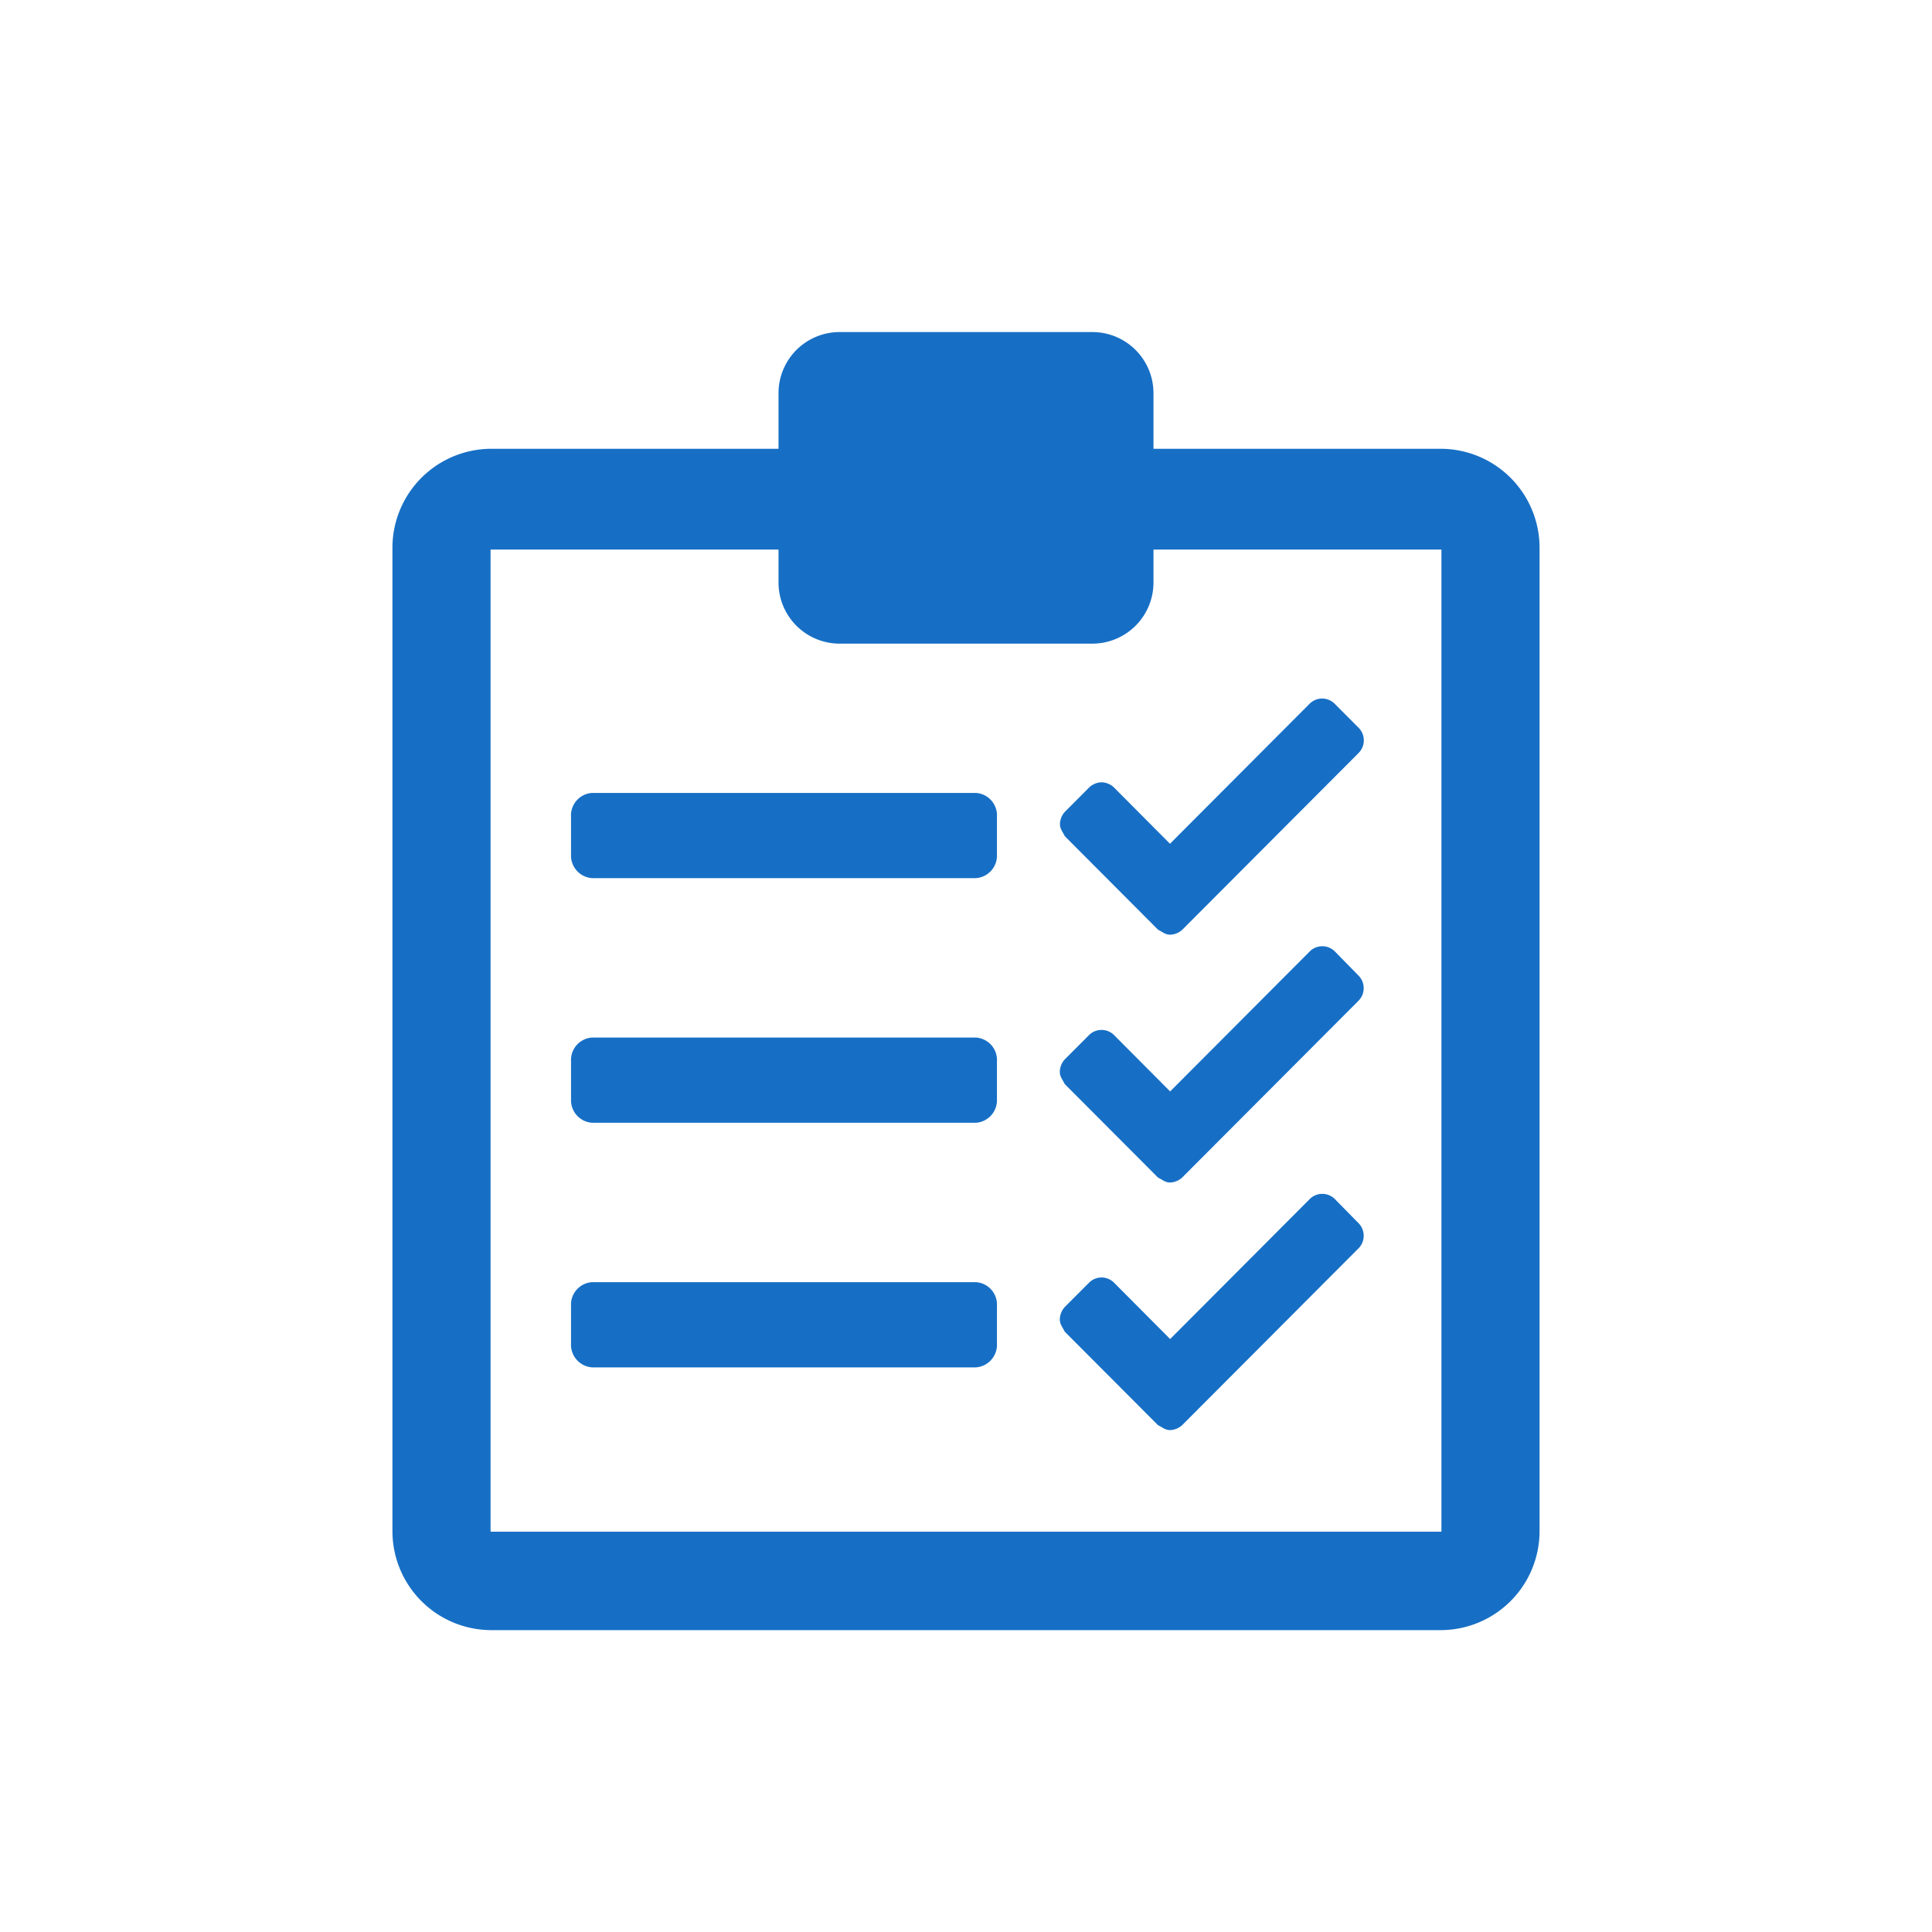 <svg xmlns="http://www.w3.org/2000/svg" width="48" height="48" viewBox="0 0 48 48"><title>s</title><path d="M24.246,19.7H14.71a.559.559,0,0,0-.523.59v.937a.562.562,0,0,0,.523.59h9.536a.562.562,0,0,0,.523-.59v-.937A.559.559,0,0,0,24.246,19.7Z" style="fill:#176FC5"/><path d="M24.246,25.778H14.71a.559.559,0,0,0-.523.59v.937a.562.562,0,0,0,.523.59h9.536a.562.562,0,0,0,.523-.59v-.937A.559.559,0,0,0,24.246,25.778Z" style="fill:#176FC5"/><path d="M24.246,31.855H14.71a.559.559,0,0,0-.523.59v.937a.563.563,0,0,0,.523.59h9.536a.563.563,0,0,0,.523-.59v-.937A.559.559,0,0,0,24.246,31.855Z" style="fill:#176FC5"/><path d="M35.812,11.15H28.658V9.766A1.518,1.518,0,0,0,27.146,8.25H20.854a1.518,1.518,0,0,0-1.512,1.516V11.15H12.188A2.46,2.46,0,0,0,9.75,13.6V38.054A2.46,2.46,0,0,0,12.188,40.5H35.812a2.46,2.46,0,0,0,2.438-2.446V13.6A2.46,2.46,0,0,0,35.812,11.15Zm0,7.338V38.054H12.188v-24.4h7.154v.82a1.519,1.519,0,0,0,1.512,1.517h6.292a1.519,1.519,0,0,0,1.512-1.517v-.82h7.154Z" style="fill:#176FC5"/><path d="M27.366,19.436a.466.466,0,0,0-.3.122l-.61.612a.466.466,0,0,0-.122.3c0,.123.061.184.122.306l2.317,2.324c.122.061.182.122.3.122a.466.466,0,0,0,.3-.122l4.389-4.4a.444.444,0,0,0,0-.611l-.609-.611a.44.44,0,0,0-.61,0l-3.475,3.485-1.4-1.407A.465.465,0,0,0,27.366,19.436Z" style="fill:#176FC5"/><path d="M33.157,23.631a.442.442,0,0,0-.61,0l-3.475,3.485-1.4-1.406a.441.441,0,0,0-.609,0l-.61.611a.471.471,0,0,0-.122.306c0,.122.061.184.122.306l2.317,2.323c.122.061.182.123.3.123a.466.466,0,0,0,.3-.123l4.389-4.4a.444.444,0,0,0,0-.611Z" style="fill:#176FC5"/><path d="M33.157,29.783a.442.442,0,0,0-.61,0l-3.475,3.485-1.4-1.406a.438.438,0,0,0-.609,0l-.61.611a.469.469,0,0,0-.122.306c0,.122.061.183.122.306l2.317,2.323c.122.061.182.122.3.122a.466.466,0,0,0,.3-.122l4.389-4.4a.445.445,0,0,0,0-.612Z" style="fill:#176FC5"/></svg>